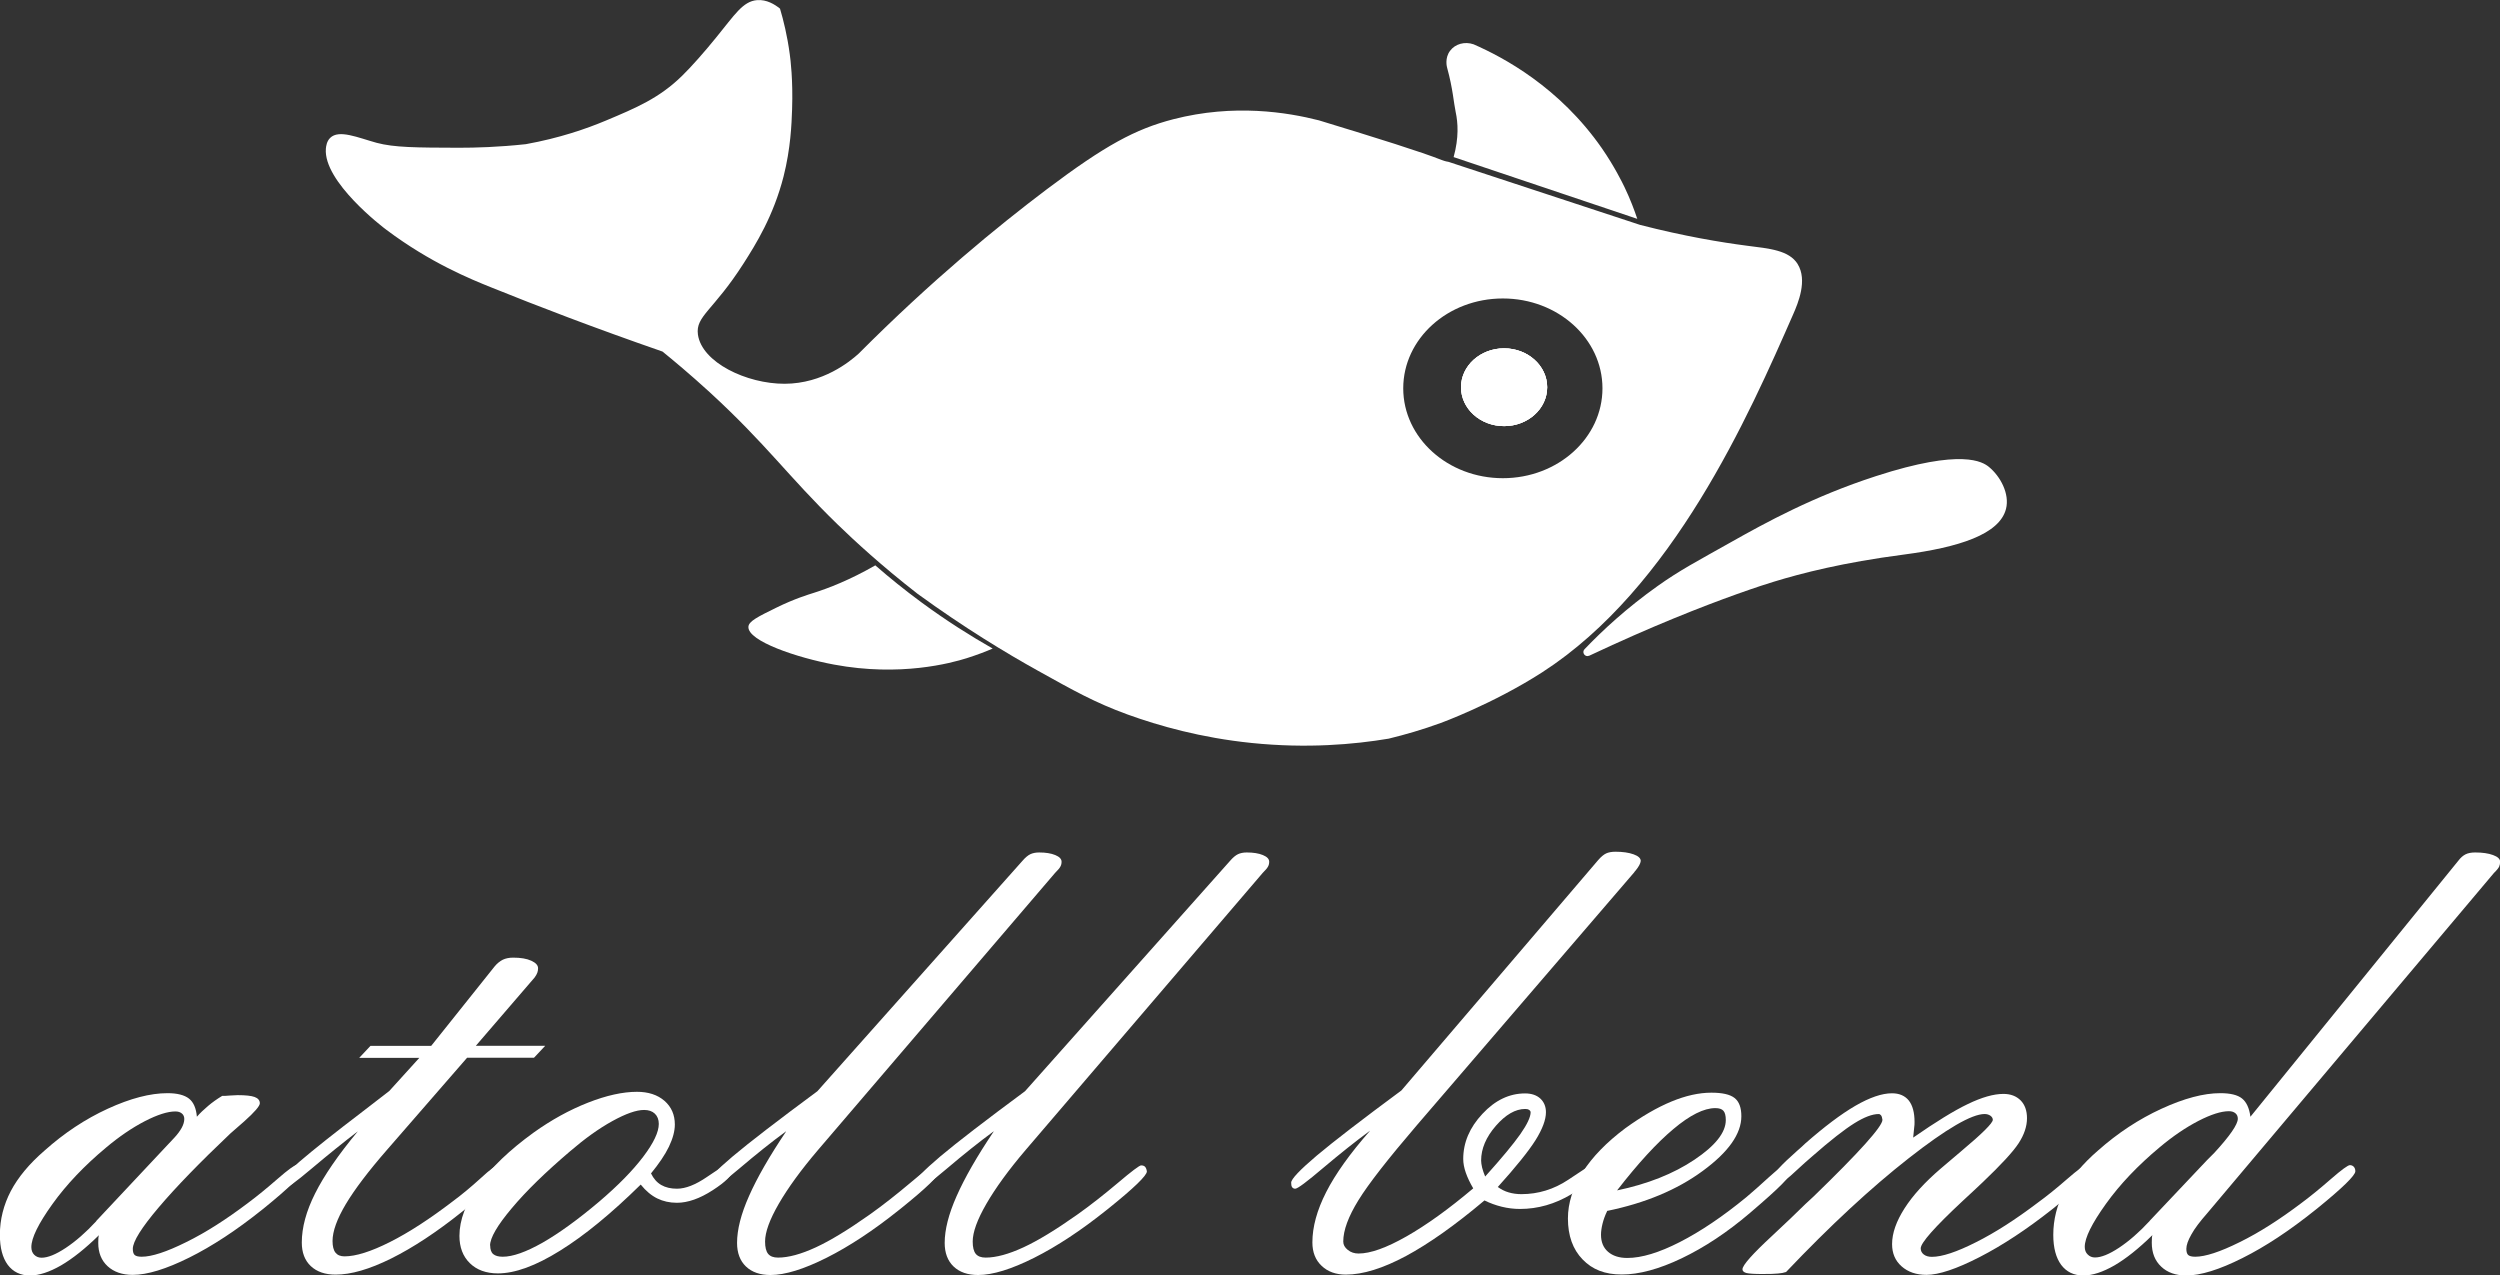 <?xml version="1.0" encoding="UTF-8"?>
<svg id="Layer_1" data-name="Layer 1" xmlns="http://www.w3.org/2000/svg" viewBox="0 0 202.53 103.33">
  <rect x="0" y="0" width="202.53" height="103.33" fill="#333333" stroke="none"/>
  <g>
    <path d="m8.02,100.06c-1.11,1.09-2.13,1.9-3.07,2.45-.94.54-1.78.82-2.52.82-.77,0-1.37-.29-1.8-.86-.42-.57-.64-1.38-.64-2.43,0-1.24.3-2.42.88-3.54.59-1.12,1.5-2.22,2.74-3.29,1.59-1.42,3.29-2.55,5.12-3.39,1.83-.84,3.44-1.26,4.84-1.26.79,0,1.37.15,1.74.44.37.29.58.78.64,1.47.26-.3.56-.58.9-.87.34-.29.72-.56,1.15-.82.15,0,.36,0,.64-.03.28-.02.48-.03.61-.03.65,0,1.11.05,1.38.15s.42.27.42.51c0,.22-.42.71-1.27,1.47-.46.41-.83.73-1.11.97-2.47,2.34-4.41,4.34-5.81,5.99-1.4,1.65-2.1,2.77-2.1,3.36,0,.24.05.41.15.5.1.09.29.14.57.14.81,0,2.01-.39,3.6-1.18,1.59-.78,3.26-1.85,5.03-3.19.74-.55,1.53-1.2,2.38-1.94.85-.74,1.36-1.11,1.52-1.11.13,0,.24.05.32.14.08.09.12.21.12.36,0,.33-1.03,1.34-3.1,3.02l-.14.11c-2.05,1.64-4.01,2.93-5.88,3.86-1.87.93-3.4,1.4-4.58,1.4-.85,0-1.53-.24-2.03-.7-.51-.47-.76-1.1-.76-1.89,0-.17,0-.29.01-.37,0-.08.02-.16.04-.24m-.22-1.16l6.36-6.78c.24-.26.43-.52.57-.77.14-.26.21-.5.21-.72,0-.18-.06-.33-.19-.44-.13-.11-.3-.17-.53-.17-.63,0-1.45.26-2.48.79-1.02.53-2.07,1.24-3.14,2.14-1.75,1.46-3.2,2.98-4.34,4.57-1.14,1.59-1.71,2.75-1.71,3.49,0,.26.08.47.23.62.16.16.36.24.6.24.5,0,1.15-.26,1.95-.79.8-.53,1.63-1.25,2.48-2.17" style="fill: #fff;"/>
    <path d="m28.99,91.65c-1.14.87-2.38,1.87-3.72,3-1.34,1.13-2.12,1.7-2.34,1.7-.09,0-.17-.04-.23-.14-.07-.09-.1-.21-.1-.36,0-.42,2.25-2.35,6.75-5.78l2.19-1.69,2.43-2.68h-4.87l.91-.97h4.92l5.15-6.45c.2-.24.42-.41.65-.53.23-.11.51-.17.84-.17.61,0,1.1.08,1.47.25.37.17.55.37.55.61,0,.13-.02.25-.06.36-.04.11-.11.24-.22.39l-4.76,5.53h5.62l-.91.97h-5.42l-6.47,7.44c-1.51,1.73-2.63,3.21-3.35,4.41-.72,1.21-1.08,2.21-1.08,3,0,.42.08.74.24.94.16.2.4.3.73.3.92,0,2.15-.39,3.68-1.16,1.53-.77,3.24-1.88,5.12-3.32.7-.52,1.44-1.13,2.23-1.85.78-.72,1.27-1.08,1.45-1.08.13,0,.24.05.32.14.08.09.12.21.12.36,0,.22-.19.53-.58.93-.39.4-1.33,1.19-2.82,2.37-2.05,1.64-3.96,2.9-5.73,3.78-1.77.88-3.27,1.31-4.51,1.31-.85,0-1.52-.23-2.01-.69-.49-.46-.73-1.1-.73-1.91,0-1.22.36-2.55,1.08-3.98.72-1.44,1.87-3.12,3.46-5.03" style="fill: #fff;"/>
    <path d="m51.9,95.97c-2.38,2.34-4.56,4.13-6.53,5.35-1.97,1.23-3.65,1.84-5.03,1.84-.96,0-1.72-.28-2.28-.83-.56-.55-.84-1.29-.84-2.21,0-1.29.52-2.66,1.56-4.11,1.04-1.45,2.52-2.86,4.44-4.25,1.44-1.03,2.91-1.84,4.41-2.43,1.5-.59,2.83-.88,3.97-.88.92,0,1.66.24,2.23.73.56.49.84,1.13.84,1.92,0,.53-.16,1.13-.48,1.8-.32.66-.81,1.38-1.45,2.16.2.42.48.74.83.94.35.2.77.3,1.27.3.7,0,1.51-.32,2.43-.95.92-.64,1.49-.95,1.72-.95.11,0,.19.04.25.11.06.07.08.18.08.33,0,.37-.53.9-1.58,1.58-1.05.68-2.02,1.02-2.9,1.02-.59,0-1.12-.12-1.59-.35s-.92-.6-1.34-1.12m-12.2,4.92c0,.33.08.57.25.71.17.14.42.21.77.21.81,0,1.88-.38,3.21-1.13,1.33-.76,2.87-1.87,4.62-3.35,1.51-1.29,2.69-2.49,3.54-3.61.85-1.12,1.27-2.01,1.27-2.67,0-.35-.11-.63-.32-.83-.21-.2-.5-.3-.87-.3-.63,0-1.48.3-2.57.9-1.09.6-2.23,1.42-3.43,2.45-1.97,1.68-3.55,3.21-4.72,4.61-1.17,1.39-1.76,2.4-1.76,3.03" style="fill: #fff;"/>
    <path d="m63.68,91.65c-1.2.88-2.46,1.89-3.79,3.02-1.33,1.12-2.08,1.69-2.27,1.69-.11,0-.19-.04-.25-.12-.06-.08-.08-.21-.08-.37,0-.3.69-1.02,2.07-2.19,1.38-1.16,3.67-2.92,6.86-5.28l16.6-18.65c.24-.28.46-.46.65-.55.19-.09.43-.14.71-.14.54,0,.97.07,1.31.21.34.14.51.32.51.54,0,.15-.03.28-.1.4-.06.12-.21.29-.43.51l-19.2,22.44c-1.38,1.62-2.44,3.08-3.18,4.36-.74,1.28-1.11,2.3-1.11,3.06,0,.46.08.79.25,1,.17.2.43.3.8.3.85,0,1.87-.28,3.06-.83,1.19-.55,2.63-1.43,4.33-2.63,1.09-.77,2.19-1.64,3.32-2.59,1.12-.95,1.75-1.42,1.88-1.42.15,0,.26.04.33.12.07.08.12.21.14.37,0,.33-1.04,1.34-3.13,3.02l-.14.11c-2.05,1.64-4,2.93-5.85,3.86-1.85.93-3.37,1.4-4.55,1.4-.85,0-1.51-.23-1.99-.69-.48-.46-.72-1.1-.72-1.91,0-1.07.32-2.34.97-3.8.65-1.47,1.64-3.2,2.99-5.21" style="fill: #fff;"/>
    <path d="m80.5,91.65c-1.2.88-2.46,1.89-3.79,3.02-1.33,1.12-2.08,1.69-2.27,1.69-.11,0-.19-.04-.25-.12-.06-.08-.08-.21-.08-.37,0-.3.69-1.02,2.07-2.19,1.38-1.16,3.67-2.92,6.86-5.28l16.6-18.65c.24-.28.46-.46.65-.55.19-.09.43-.14.71-.14.54,0,.97.07,1.31.21.34.14.51.32.51.54,0,.15-.03.28-.1.4-.06.12-.21.29-.43.51l-19.2,22.44c-1.38,1.62-2.44,3.08-3.18,4.36-.74,1.28-1.11,2.3-1.11,3.06,0,.46.08.79.25,1,.17.2.43.3.8.3.85,0,1.87-.28,3.06-.83,1.19-.55,2.63-1.43,4.33-2.63,1.09-.77,2.19-1.64,3.32-2.59,1.12-.95,1.75-1.42,1.88-1.42.15,0,.26.04.33.12.07.08.12.21.14.37,0,.33-1.04,1.34-3.13,3.02l-.14.11c-2.05,1.64-4,2.93-5.85,3.86-1.85.93-3.37,1.4-4.55,1.4-.85,0-1.51-.23-1.99-.69-.48-.46-.72-1.1-.72-1.91,0-1.07.32-2.34.97-3.8.65-1.47,1.64-3.2,2.99-5.21" style="fill: #fff;"/>
    <path d="m110.99,91.6c-1.2.88-2.46,1.89-3.79,3.01-1.33,1.13-2.08,1.69-2.27,1.69-.11,0-.19-.04-.25-.12-.06-.08-.08-.21-.08-.37,0-.29.69-1.02,2.07-2.19,1.38-1.16,3.67-2.92,6.86-5.28l15.93-18.65c.24-.28.46-.46.65-.55.19-.09.45-.14.76-.14.59,0,1.08.07,1.47.21.39.14.58.32.58.54-.02.2-.16.46-.42.78-.06.06-.09.1-.11.14l-17.62,20.5c-2.32,2.71-3.9,4.73-4.72,6.06-.82,1.33-1.23,2.44-1.23,3.35,0,.26.12.48.37.68s.54.29.87.29c.96,0,2.25-.46,3.87-1.38s3.43-2.22,5.42-3.9c-.26-.44-.46-.86-.6-1.26-.14-.4-.21-.77-.21-1.12,0-1.33.52-2.55,1.55-3.65,1.03-1.11,2.19-1.66,3.46-1.66.52,0,.93.14,1.23.41.3.28.46.65.46,1.11,0,.61-.28,1.36-.84,2.26-.56.89-1.58,2.16-3.06,3.8.28.2.57.35.89.44.31.09.65.14,1.02.14,1.36,0,2.63-.39,3.79-1.16,1.16-.77,1.75-1.16,1.77-1.16.15,0,.26.03.33.1.07.06.12.16.14.29,0,.5-.66,1.14-1.98,1.94-1.32.79-2.71,1.19-4.16,1.19-.5,0-.99-.06-1.48-.18-.49-.12-.95-.29-1.4-.51-2.36,1.99-4.48,3.49-6.35,4.5-1.87,1-3.5,1.51-4.88,1.51-.81,0-1.47-.24-1.96-.71-.5-.47-.75-1.1-.75-1.9,0-1.25.37-2.61,1.12-4.08.75-1.47,1.92-3.11,3.53-4.94m9.35,3.68c1.33-1.48,2.27-2.61,2.84-3.42.56-.8.84-1.4.84-1.78,0-.07-.04-.14-.12-.19-.08-.06-.19-.08-.32-.08-.79,0-1.59.46-2.38,1.37-.79.91-1.19,1.85-1.19,2.81,0,.15.03.34.08.57.06.23.14.47.25.73" style="fill: #fff;"/>
    <path d="m130.19,98.13c-.17.35-.29.69-.37,1.02-.08.33-.12.63-.12.88,0,.59.19,1.05.57,1.38.38.33.9.5,1.56.5,1.16,0,2.58-.43,4.26-1.29,1.68-.86,3.48-2.07,5.39-3.64.5-.42,1.11-.96,1.83-1.62.72-.65,1.16-.98,1.33-.98.15,0,.26.04.33.12.07.08.12.21.14.37,0,.2-.25.56-.75,1.06-.5.51-1.37,1.29-2.6,2.34-1.84,1.57-3.69,2.79-5.53,3.67-1.84.88-3.46,1.31-4.84,1.31s-2.39-.4-3.18-1.22c-.79-.81-1.19-1.92-1.19-3.32,0-1.25.4-2.5,1.19-3.75.79-1.24,1.95-2.43,3.46-3.56,1.33-.96,2.57-1.68,3.73-2.16,1.16-.48,2.24-.72,3.24-.72.89,0,1.51.14,1.88.43.37.29.55.78.55,1.48,0,1.42-1.04,2.9-3.13,4.43-2.08,1.53-4.67,2.61-7.75,3.24m.8-1.66c2.49-.52,4.58-1.35,6.28-2.49,1.7-1.14,2.54-2.21,2.54-3.21,0-.35-.06-.6-.19-.75-.13-.15-.35-.22-.66-.22-.92,0-2.06.57-3.4,1.7-1.35,1.13-2.87,2.79-4.56,4.97" style="fill: #fff;"/>
    <path d="m144.68,103.05c-.17.06-.38.1-.64.12-.26.03-.69.04-1.3.04s-1.05-.03-1.26-.08c-.21-.06-.32-.16-.32-.3,0-.33.81-1.24,2.43-2.74,1.09-1.01,1.97-1.86,2.66-2.54l.66-.61c3.73-3.61,5.59-5.69,5.59-6.22-.02-.17-.06-.29-.11-.36-.06-.07-.12-.11-.19-.11-.52,0-1.18.25-1.98.75-.8.5-1.93,1.38-3.39,2.66-.37.31-.81.71-1.33,1.19-.68.65-1.13.97-1.36.97-.13,0-.24-.05-.35-.14-.1-.09-.15-.2-.15-.33,0-.26.65-.97,1.96-2.13.28-.24.49-.43.64-.58,1.55-1.36,2.9-2.38,4.07-3.06,1.16-.67,2.15-1.01,2.96-1.01.59,0,1.04.19,1.36.58.31.39.47.97.47,1.74,0,.13,0,.29-.03.47-.02.18-.05.45-.08.8,1.83-1.27,3.3-2.18,4.43-2.72,1.12-.54,2.08-.82,2.88-.82.59,0,1.05.18,1.4.53.34.35.51.83.51,1.44,0,.66-.23,1.34-.68,2.03-.45.69-1.42,1.74-2.89,3.14-.39.37-.94.89-1.66,1.55-2.25,2.1-3.38,3.38-3.38,3.82,0,.2.08.37.25.5.17.13.39.19.66.19.81,0,2-.39,3.56-1.18,1.56-.78,3.22-1.85,4.99-3.19.76-.55,1.56-1.2,2.41-1.94.85-.74,1.36-1.11,1.52-1.11.13,0,.23.04.3.12.07.08.12.21.14.37,0,.33-1.02,1.33-3.07,2.99l-.14.11c-2.03,1.6-3.98,2.89-5.85,3.85-1.87.96-3.31,1.44-4.3,1.44-.83,0-1.5-.23-2.02-.69-.52-.46-.77-1.06-.77-1.8,0-.89.34-1.85,1.01-2.9.67-1.05,1.65-2.12,2.92-3.21.41-.35.96-.82,1.66-1.41,1.72-1.44,2.57-2.29,2.57-2.55,0-.13-.07-.24-.19-.33-.13-.09-.29-.14-.47-.14-1.05,0-3.1,1.19-6.15,3.58-3.05,2.39-6.37,5.46-9.95,9.23" style="fill: #fff;"/>
    <path d="m174.37,100.06c-1.11,1.09-2.13,1.9-3.07,2.45-.94.54-1.78.82-2.52.82-.78,0-1.37-.29-1.8-.86-.42-.57-.64-1.38-.64-2.43,0-1.24.3-2.42.88-3.54.59-1.12,1.5-2.22,2.74-3.29,1.6-1.42,3.32-2.55,5.15-3.39,1.83-.84,3.41-1.26,4.76-1.26.81,0,1.4.14,1.76.43.36.29.59.78.68,1.48l16.85-20.75c.18-.24.38-.41.58-.51.2-.1.46-.15.78-.15.59,0,1.07.07,1.45.21.38.14.57.32.57.54,0,.15-.03.28-.08.4-.06.12-.19.29-.42.51l-23.24,27.58c-.57.65-1,1.21-1.27,1.7-.28.49-.41.88-.41,1.17,0,.24.05.41.15.5.1.09.29.14.57.14.81,0,2.01-.39,3.6-1.18,1.59-.78,3.26-1.85,5.03-3.19.74-.55,1.53-1.2,2.38-1.94.85-.74,1.36-1.11,1.52-1.11.13,0,.24.05.32.14.08.09.12.21.12.36,0,.33-1.03,1.34-3.1,3.02l-.14.11c-2.07,1.66-4.03,2.96-5.91,3.9-1.87.94-3.39,1.41-4.55,1.41-.85,0-1.53-.24-2.03-.72-.51-.48-.76-1.12-.76-1.94,0-.17,0-.29.01-.37,0-.08.02-.16.04-.24m-.22-1.16l4.65-4.92c.13-.13.32-.32.58-.58,1.27-1.38,1.91-2.31,1.91-2.77,0-.18-.06-.33-.19-.44-.13-.11-.3-.17-.53-.17-.63,0-1.45.26-2.48.79-1.02.53-2.07,1.24-3.14,2.14-1.75,1.46-3.2,2.98-4.34,4.57-1.14,1.59-1.72,2.75-1.72,3.49,0,.26.08.47.24.62.16.16.35.24.59.24.5,0,1.15-.26,1.95-.79s1.63-1.25,2.48-2.17" style="fill: #fff;"/>
  </g>
  <g>
    <path d="m125.34,31.37c0,1.74-1.56,3.15-3.49,3.15s-3.49-1.41-3.49-3.15,1.57-3.15,3.49-3.15,3.49,1.41,3.49,3.15" style="fill: #fff;"/>
    <path d="m117.77,12.73c4.96,1.67,9.92,3.33,14.87,5-.23-.69-.56-1.58-1.04-2.58-.18-.37-.81-1.66-1.81-3.11-3.46-4.99-8.01-7.4-10.41-8.45-.72-.25-1.5-.03-1.91.53-.44.59-.26,1.29-.23,1.39.46,1.67.53,2.83.69,3.58.18.84.27,2.05-.17,3.64" style="fill: #fff;"/>
    <path d="m65.92,48.03c-.41.13-1.57.48-3.01,1.19-1.51.74-2.26,1.11-2.28,1.56-.06,1.16,3.97,2.51,6.94,3.06,5.37,1,9.47-.12,10.75-.52.88-.28,1.6-.56,2.1-.78-1.81-1.03-3.76-2.26-5.77-3.74-1.37-1.01-2.62-2.02-3.74-3-2.07,1.19-3.79,1.85-4.99,2.23" style="fill: #fff;"/>
    <path d="m145.64,21.4c-.71-1.13-2.26-1.26-4.16-1.5-2.07-.27-4.99-.75-8.61-1.68l-15.53-5.11c-.23-.03-.44-.11-.55-.15-1.61-.64-5.11-1.74-9.94-3.21-2.55-.65-6.87-1.36-11.8-.09-3.08.8-5.51,2.11-10.24,5.67-3.99,3.01-9.33,7.38-15.26,13.33-.69.62-2.87,2.42-5.98,2.43-3.08.01-6.72-1.73-7.03-3.99-.2-1.5,1.24-1.91,3.7-5.76.99-1.55,2.42-3.84,3.24-7.05.57-2.25.65-4.23.69-5.44.08-2.36-.13-4.05-.19-4.46-.2-1.5-.51-2.75-.79-3.69-.42-.34-1.08-.75-1.85-.69-1.16.09-1.82,1.19-3.3,3-.96,1.19-2.06,2.43-2.77,3.12-1.85,1.82-3.74,2.61-6.19,3.64-1.57.66-3.76,1.42-6.48,1.91-2.22.24-4.08.29-5.44.29-3.48-.01-5.22-.02-6.65-.4-1.52-.42-3.05-1.1-3.76-.4-.29.28-.33.69-.35.87-.22,2.68,4.64,6.39,4.92,6.59,3.56,2.67,6.83,3.99,8.47,4.65,3.69,1.49,8.37,3.29,13.88,5.2.84.68,2.2,1.81,3.82,3.29,4.65,4.27,6.31,6.77,10.35,10.7,1.39,1.35,3.58,3.37,6.5,5.64,3.83,2.78,7.21,4.82,9.77,6.24,2.82,1.57,4.59,2.57,7.23,3.53,2.54.92,5.95,1.89,10.06,2.31,4.48.46,8.3.12,11.1-.35,1.32-.32,2.74-.73,4.22-1.27,0,0,4.23-1.54,8.21-4.1,10.61-6.84,16.75-20.82,20.35-29.03.38-.87,1.17-2.74.35-4.05m-23.88,17.35c-4.45,0-8.07-3.26-8.07-7.28s3.61-7.28,8.07-7.28,8.07,3.26,8.07,7.28-3.61,7.28-8.07,7.28" style="fill: #fff;"/>
    <path d="m128.74,53.12c-.33.15-.62-.26-.38-.52,1.47-1.54,3.43-3.35,5.92-5.12,1.81-1.29,3.22-2.02,5.9-3.53,2.86-1.61,6.71-3.73,11.8-5.38,7-2.27,8.65-1.14,9.14-.75.94.77,1.7,2.19,1.39,3.41-.53,2.06-3.81,3.11-8.3,3.7-4.91.64-8.27,1.51-10.49,2.19-.49.15-1.39.43-3.04,1.02-2.79,1-6.81,2.57-11.93,4.98" style="fill: #fff;"/>
    <path d="m125.34,31.37c0,1.74-1.56,3.15-3.49,3.15s-3.49-1.41-3.49-3.15,1.57-3.15,3.49-3.15,3.49,1.41,3.49,3.15" style="fill: #fff;"/>
    <path d="m125.34,31.37c0,1.74-1.56,3.15-3.49,3.15s-3.49-1.41-3.49-3.15,1.57-3.15,3.49-3.15,3.49,1.41,3.49,3.15" style="fill: #fff;"/>
    <line x1="115.72" y1="21.9" x2="114.85" y2="21.61" style="fill: #fff;"/>
  </g>
</svg>